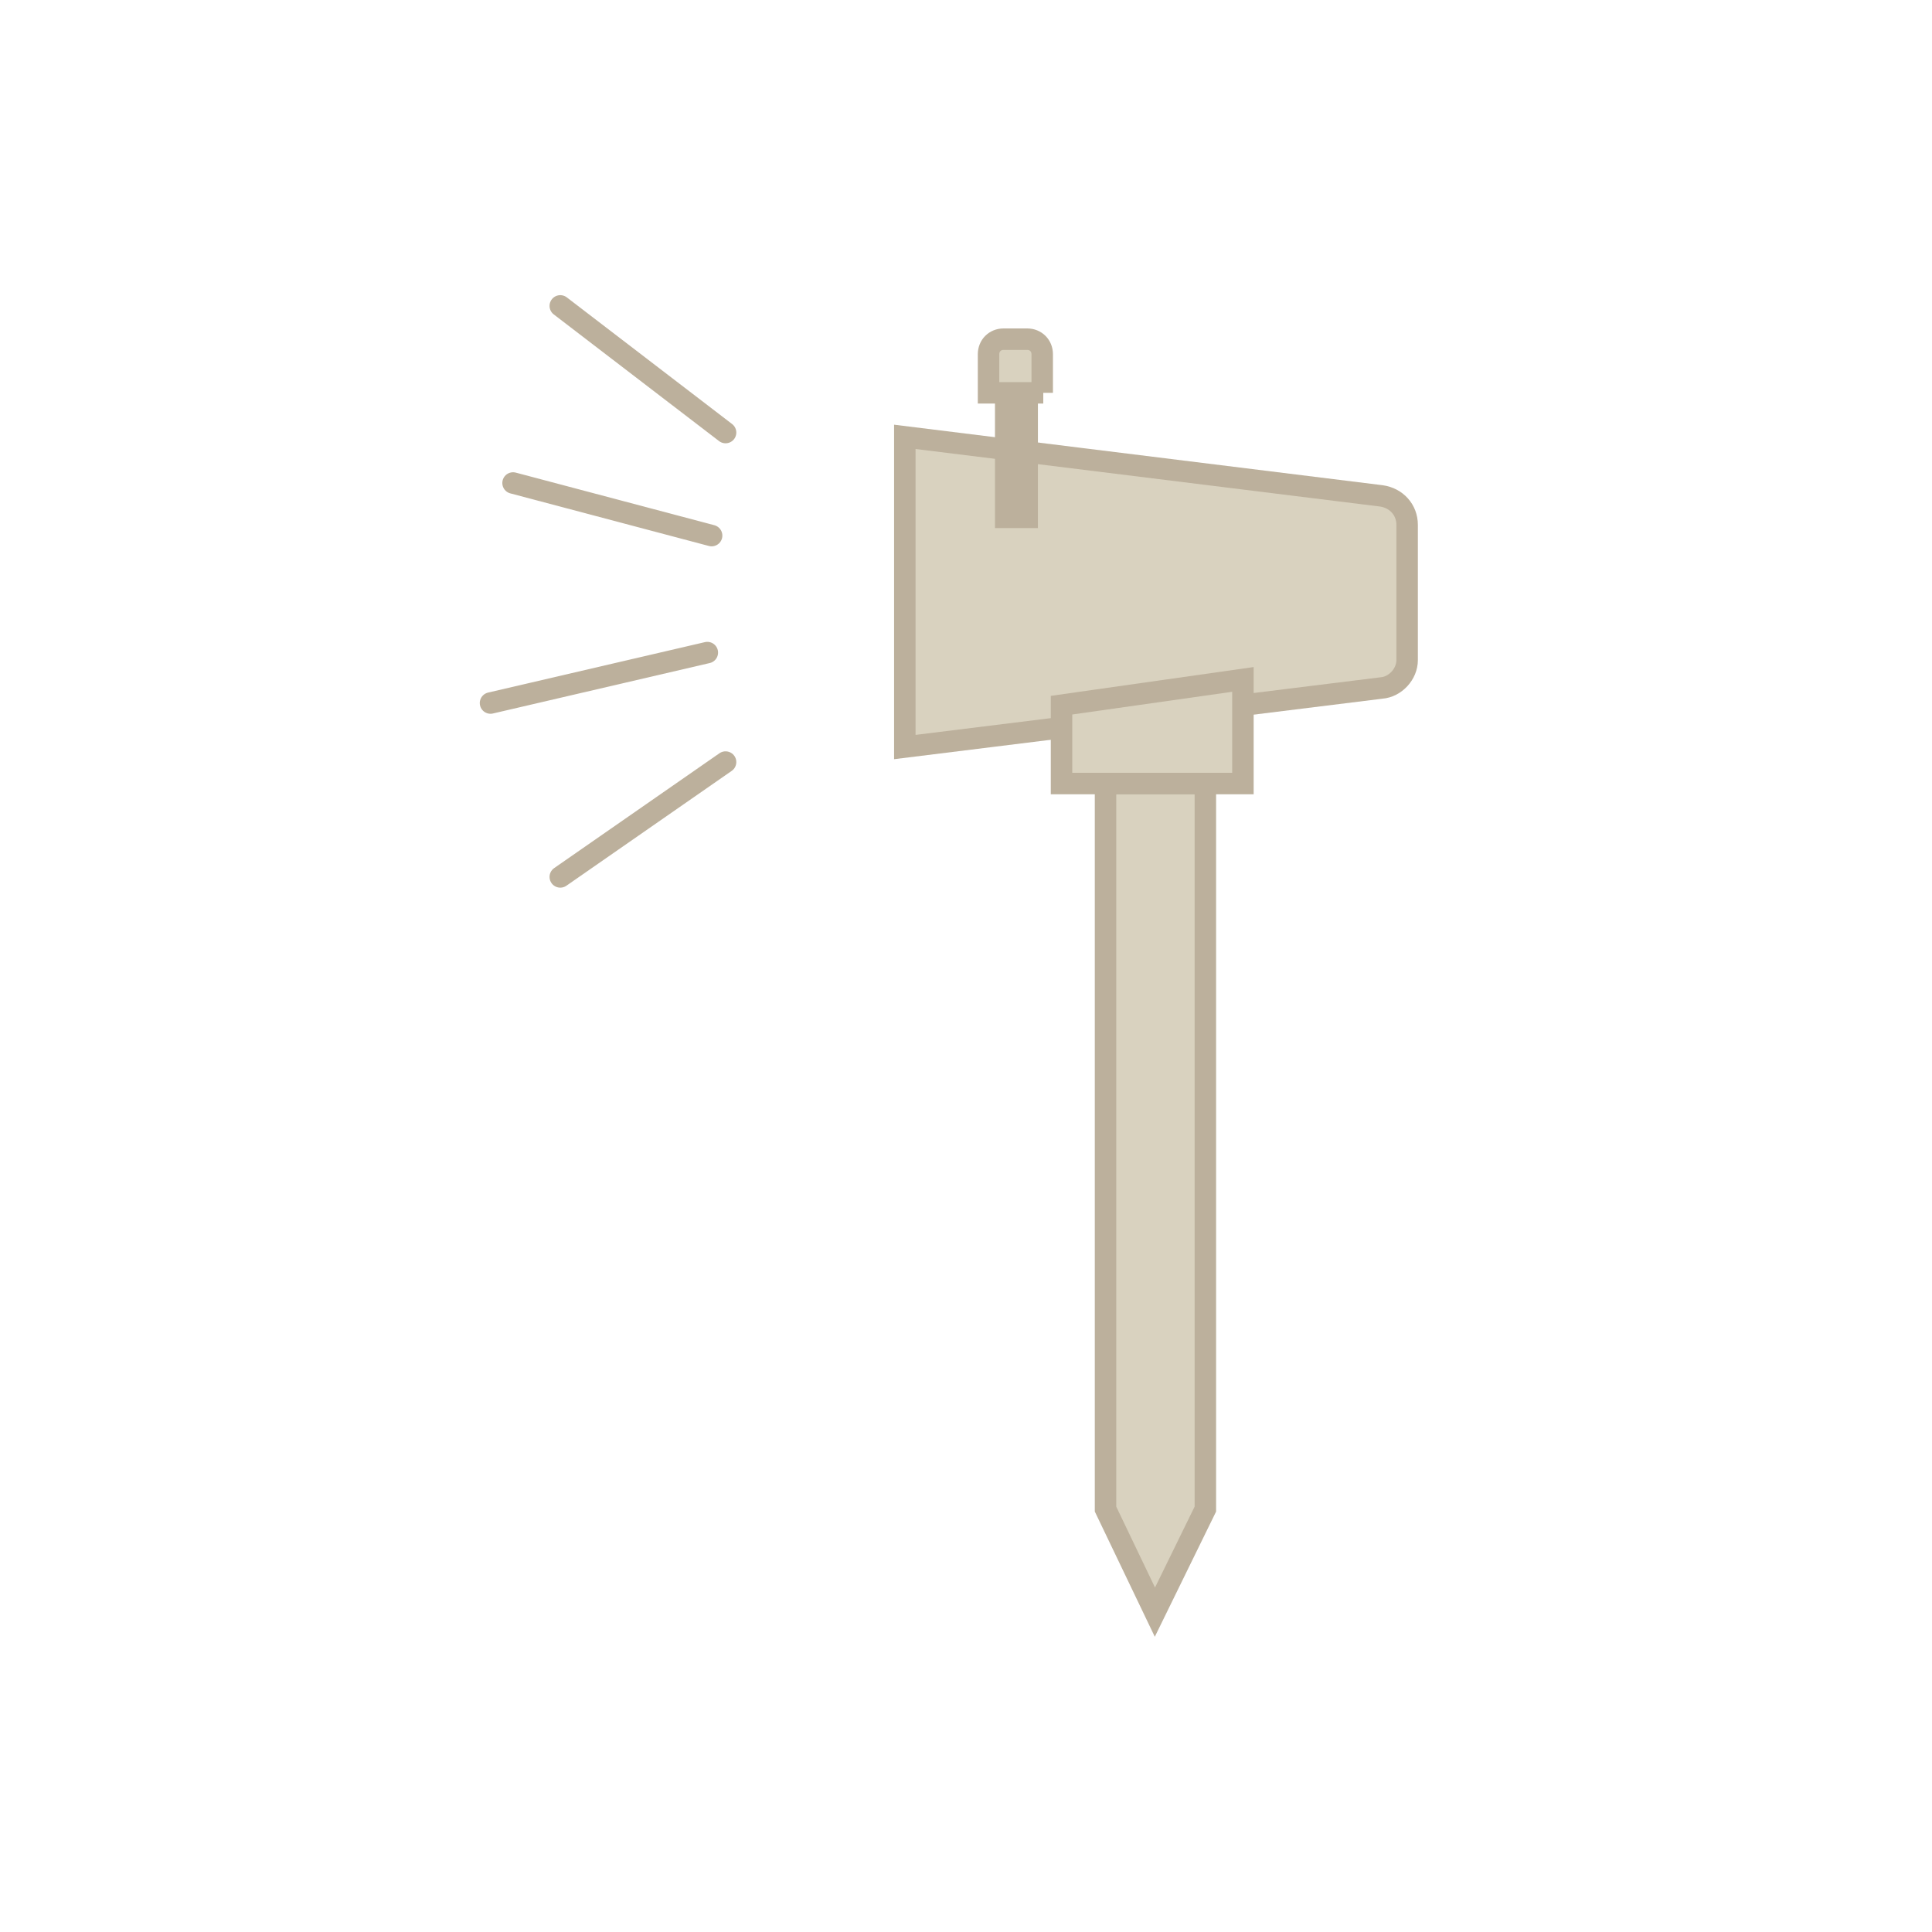 <?xml version="1.0" encoding="utf-8"?>
<!-- Generator: Adobe Illustrator 22.1.0, SVG Export Plug-In . SVG Version: 6.00 Build 0)  -->
<svg version="1.1" id="Livello_1" xmlns="http://www.w3.org/2000/svg" xmlns:xlink="http://www.w3.org/1999/xlink" x="0px" y="0px"
	 width="180px" height="180px" viewBox="0 0 180 180" style="enable-background:new 0 0 180 180;" xml:space="preserve">
<style type="text/css">
	.st0{fill:none;stroke:#BCB09C;stroke-width:2;stroke-linecap:round;stroke-linejoin:round;stroke-miterlimit:10;}
	.st1{fill:#D9D2BF;stroke:#BCB09C;stroke-width:2;stroke-linecap:round;stroke-linejoin:round;stroke-miterlimit:10;}
	.st2{fill:none;stroke:#BCB09C;stroke-linecap:round;stroke-linejoin:round;stroke-miterlimit:10;}
	.st3{fill:#D9D2BF;stroke:#BCB09C;stroke-width:2;stroke-miterlimit:10;}
	.st4{fill:none;stroke:#BCB09C;stroke-width:2;stroke-miterlimit:10;}
</style>
<g>
	<path class="st0" d="M354.8,1134.8c-0.8,0-1.4-0.8-1.4-1.9l0-31.5c0-1,0.6-1.9,1.4-1.9l0,0c0.8,0,1.4,0.8,1.4,1.9l0,31.5
		C356.2,1133.9,355.6,1134.8,354.8,1134.8L354.8,1134.8z"/>
	<g>
		<polygon class="st1" points="342.6,1126.2 349.3,1132.6 353.4,1132.6 353.4,1101.7 349.3,1101.7 343.1,1107 		"/>
	</g>
	<path class="st0" d="M342.6,1129.7l-25.9,0c-3.3,0-5.9-5.5-5.9-12.2c0-6.8,2.6-12.3,5.9-12.3l25.9,0l0,24.2"/>
	<line class="st0" x1="349.1" y1="1102.5" x2="349.1" y2="1131.8"/>
</g>
<line class="st0" x1="359.6" y1="1103" x2="371.8" y2="1094.5"/>
<line class="st0" x1="359.6" y1="1127.6" x2="371.8" y2="1137"/>
<line class="st0" x1="360.9" y1="1111.2" x2="377" y2="1107.5"/>
<line class="st0" x1="360.7" y1="1119.9" x2="375.3" y2="1123.9"/>
<path class="st0" d="M339.4,1104.9c0,0-3.7-2.2-6.7-7.9h-16v7.9"/>
<path class="st0" d="M331.5,1104.5c0,0-1.4-0.9-2.6-3.1h-6.3v3.1"/>
<g>
	<path class="st2" d="M108.9,1505.5l-2.6,3.7c0,0-2,3,0,6.2c2,3.2,2,3.1,2,3.1s2.2,3.6,0.3,7.2"/>
	<path class="st2" d="M108.6,1525.8l-2.3,3.2c0,0-2,3,0,6.2c2,3.1,2,3.1,2,3.1s2.2,3.6,0.3,7.2"/>
	<path class="st2" d="M108.6,1545.5l-2.3,3.2c0,0-2,3,0,6.2c2,3.1,2,3.1,2,3.1s2.2,3.6,0.3,7.2"/>
</g>
<polygon class="st1" points="114.8,1517.3 116.3,1520.5 119.8,1521 117.3,1523.4 117.9,1526.9 114.8,1525.3 111.7,1526.9 
	112.3,1523.4 109.8,1521 113.2,1520.5 "/>
<polygon class="st1" points="100,1508.6 101.5,1511.8 105,1512.3 102.5,1514.7 103.1,1518.2 100,1516.5 96.9,1518.2 97.5,1514.7 
	95,1512.3 98.4,1511.8 "/>
<polygon class="st1" points="114.8,1538.6 116.3,1541.7 119.8,1542.2 117.3,1544.7 117.9,1548.1 114.8,1546.5 111.7,1548.1 
	112.3,1544.7 109.8,1542.2 113.2,1541.7 "/>
<polygon class="st0" points="100,1528.3 101.5,1531.5 105,1532 102.5,1534.4 103.1,1537.9 100,1536.3 96.9,1537.9 97.5,1534.4 
	95,1532 98.4,1531.5 "/>
<polygon class="st0" points="100,1548.8 101.5,1552 105,1552.5 102.5,1554.9 103.1,1558.4 100,1556.7 96.9,1558.4 97.5,1554.9 
	95,1552.5 98.4,1552 "/>
<g>
	<path class="st2" d="M135.8,1504.1l-2.6,3.7c0,0-2,3,0,6.2c2,3.2,2,3.1,2,3.1s2.2,3.6,0.3,7.2"/>
	<path class="st2" d="M135.4,1524.4l-2.3,3.2c0,0-2,3,0,6.2c2,3.1,2,3.1,2,3.1s2.2,3.6,0.3,7.2"/>
	<path class="st2" d="M135.4,1544.1l-2.3,3.2c0,0-2,3,0,6.2c2,3.1,2,3.1,2,3.1s2.2,3.6,0.3,7.2"/>
</g>
<polygon class="st1" points="141.6,1515.9 143.2,1519.1 146.7,1519.6 144.1,1522 144.7,1525.5 141.6,1523.9 138.5,1525.5 
	139.1,1522 136.6,1519.6 140.1,1519.1 "/>
<polygon class="st1" points="126.8,1507.2 128.4,1510.4 131.9,1510.9 129.3,1513.3 129.9,1516.8 126.8,1515.1 123.7,1516.8 
	124.3,1513.3 121.8,1510.9 125.3,1510.4 "/>
<polygon class="st1" points="141.6,1537.2 143.2,1540.3 146.7,1540.8 144.1,1543.3 144.7,1546.7 141.6,1545.1 138.5,1546.7 
	139.1,1543.3 136.6,1540.8 140.1,1540.3 "/>
<polygon class="st0" points="126.8,1526.9 128.4,1530.1 131.9,1530.6 129.3,1533 129.9,1536.5 126.8,1534.9 123.7,1536.5 
	124.3,1533 121.8,1530.6 125.3,1530.1 "/>
<polygon class="st0" points="126.8,1547.4 128.4,1550.5 131.9,1551.1 129.3,1553.5 129.9,1557 126.8,1555.3 123.7,1557 
	124.3,1553.5 121.8,1551.1 125.3,1550.5 "/>
<g>
	<path class="st2" d="M162.5,1504.1l-2.6,3.7c0,0-2,3,0,6.2c2,3.2,2,3.1,2,3.1s2.2,3.6,0.3,7.2"/>
	<path class="st2" d="M162.1,1524.4l-2.3,3.2c0,0-2,3,0,6.2c2,3.1,2,3.1,2,3.1s2.2,3.6,0.3,7.2"/>
	<path class="st2" d="M162.1,1544.1l-2.3,3.2c0,0-2,3,0,6.2c2,3.1,2,3.1,2,3.1s2.2,3.6,0.3,7.2"/>
</g>
<polygon class="st1" points="168.3,1515.9 169.9,1519.1 173.4,1519.6 170.9,1522 171.5,1525.5 168.3,1523.9 165.2,1525.5 
	165.8,1522 163.3,1519.6 166.8,1519.1 "/>
<polygon class="st1" points="153.5,1507.2 155.1,1510.4 158.6,1510.9 156.1,1513.3 156.7,1516.8 153.5,1515.1 150.4,1516.8 
	151,1513.3 148.5,1510.9 152,1510.4 "/>
<polygon class="st1" points="168.3,1537.2 169.9,1540.3 173.4,1540.8 170.9,1543.3 171.5,1546.7 168.3,1545.1 165.2,1546.7 
	165.8,1543.3 163.3,1540.8 166.8,1540.3 "/>
<polygon class="st0" points="153.5,1526.9 155.1,1530.1 158.6,1530.6 156.1,1533 156.7,1536.5 153.5,1534.9 150.4,1536.5 151,1533 
	148.5,1530.6 152,1530.1 "/>
<polygon class="st0" points="153.5,1547.4 155.1,1550.5 158.6,1551.1 156.1,1553.5 156.7,1557 153.5,1555.3 150.4,1557 151,1553.5 
	148.5,1551.1 152,1550.5 "/>
<g>
	<line class="st0" x1="67.6" y1="71" x2="52.2" y2="81.7"/>
	<line class="st0" x1="67.6" y1="40.3" x2="52.2" y2="28.5"/>
	<line class="st0" x1="65.9" y1="60.8" x2="45.7" y2="65.5"/>
	<line class="st0" x1="66.3" y1="49.9" x2="47.8" y2="45"/>
	<polygon class="st3" points="112.3,140.6 107.6,150.2 103,140.6 103,73 112.3,73 	"/>
	<path class="st4" d="M135.3,55.1"/>
	<path class="st3" d="M128.7,64.1l-44.4,5.5V40.7l44.4,5.5c1.4,0.2,2.4,1.3,2.4,2.7v12.6C131.1,62.8,130,64,128.7,64.1z"/>
	<polygon class="st3" points="115.8,73 98.9,73 98.9,65.7 115.8,63.3 	"/>
	<rect x="93.7" y="36.1" class="st3" width="2" height="12.1"/>
	<path class="st3" d="M97.2,36.6h-5.1v-3.6c0-0.8,0.6-1.4,1.4-1.4h2.2c0.8,0,1.4,0.6,1.4,1.4V36.6z"/>
</g>
</svg>
